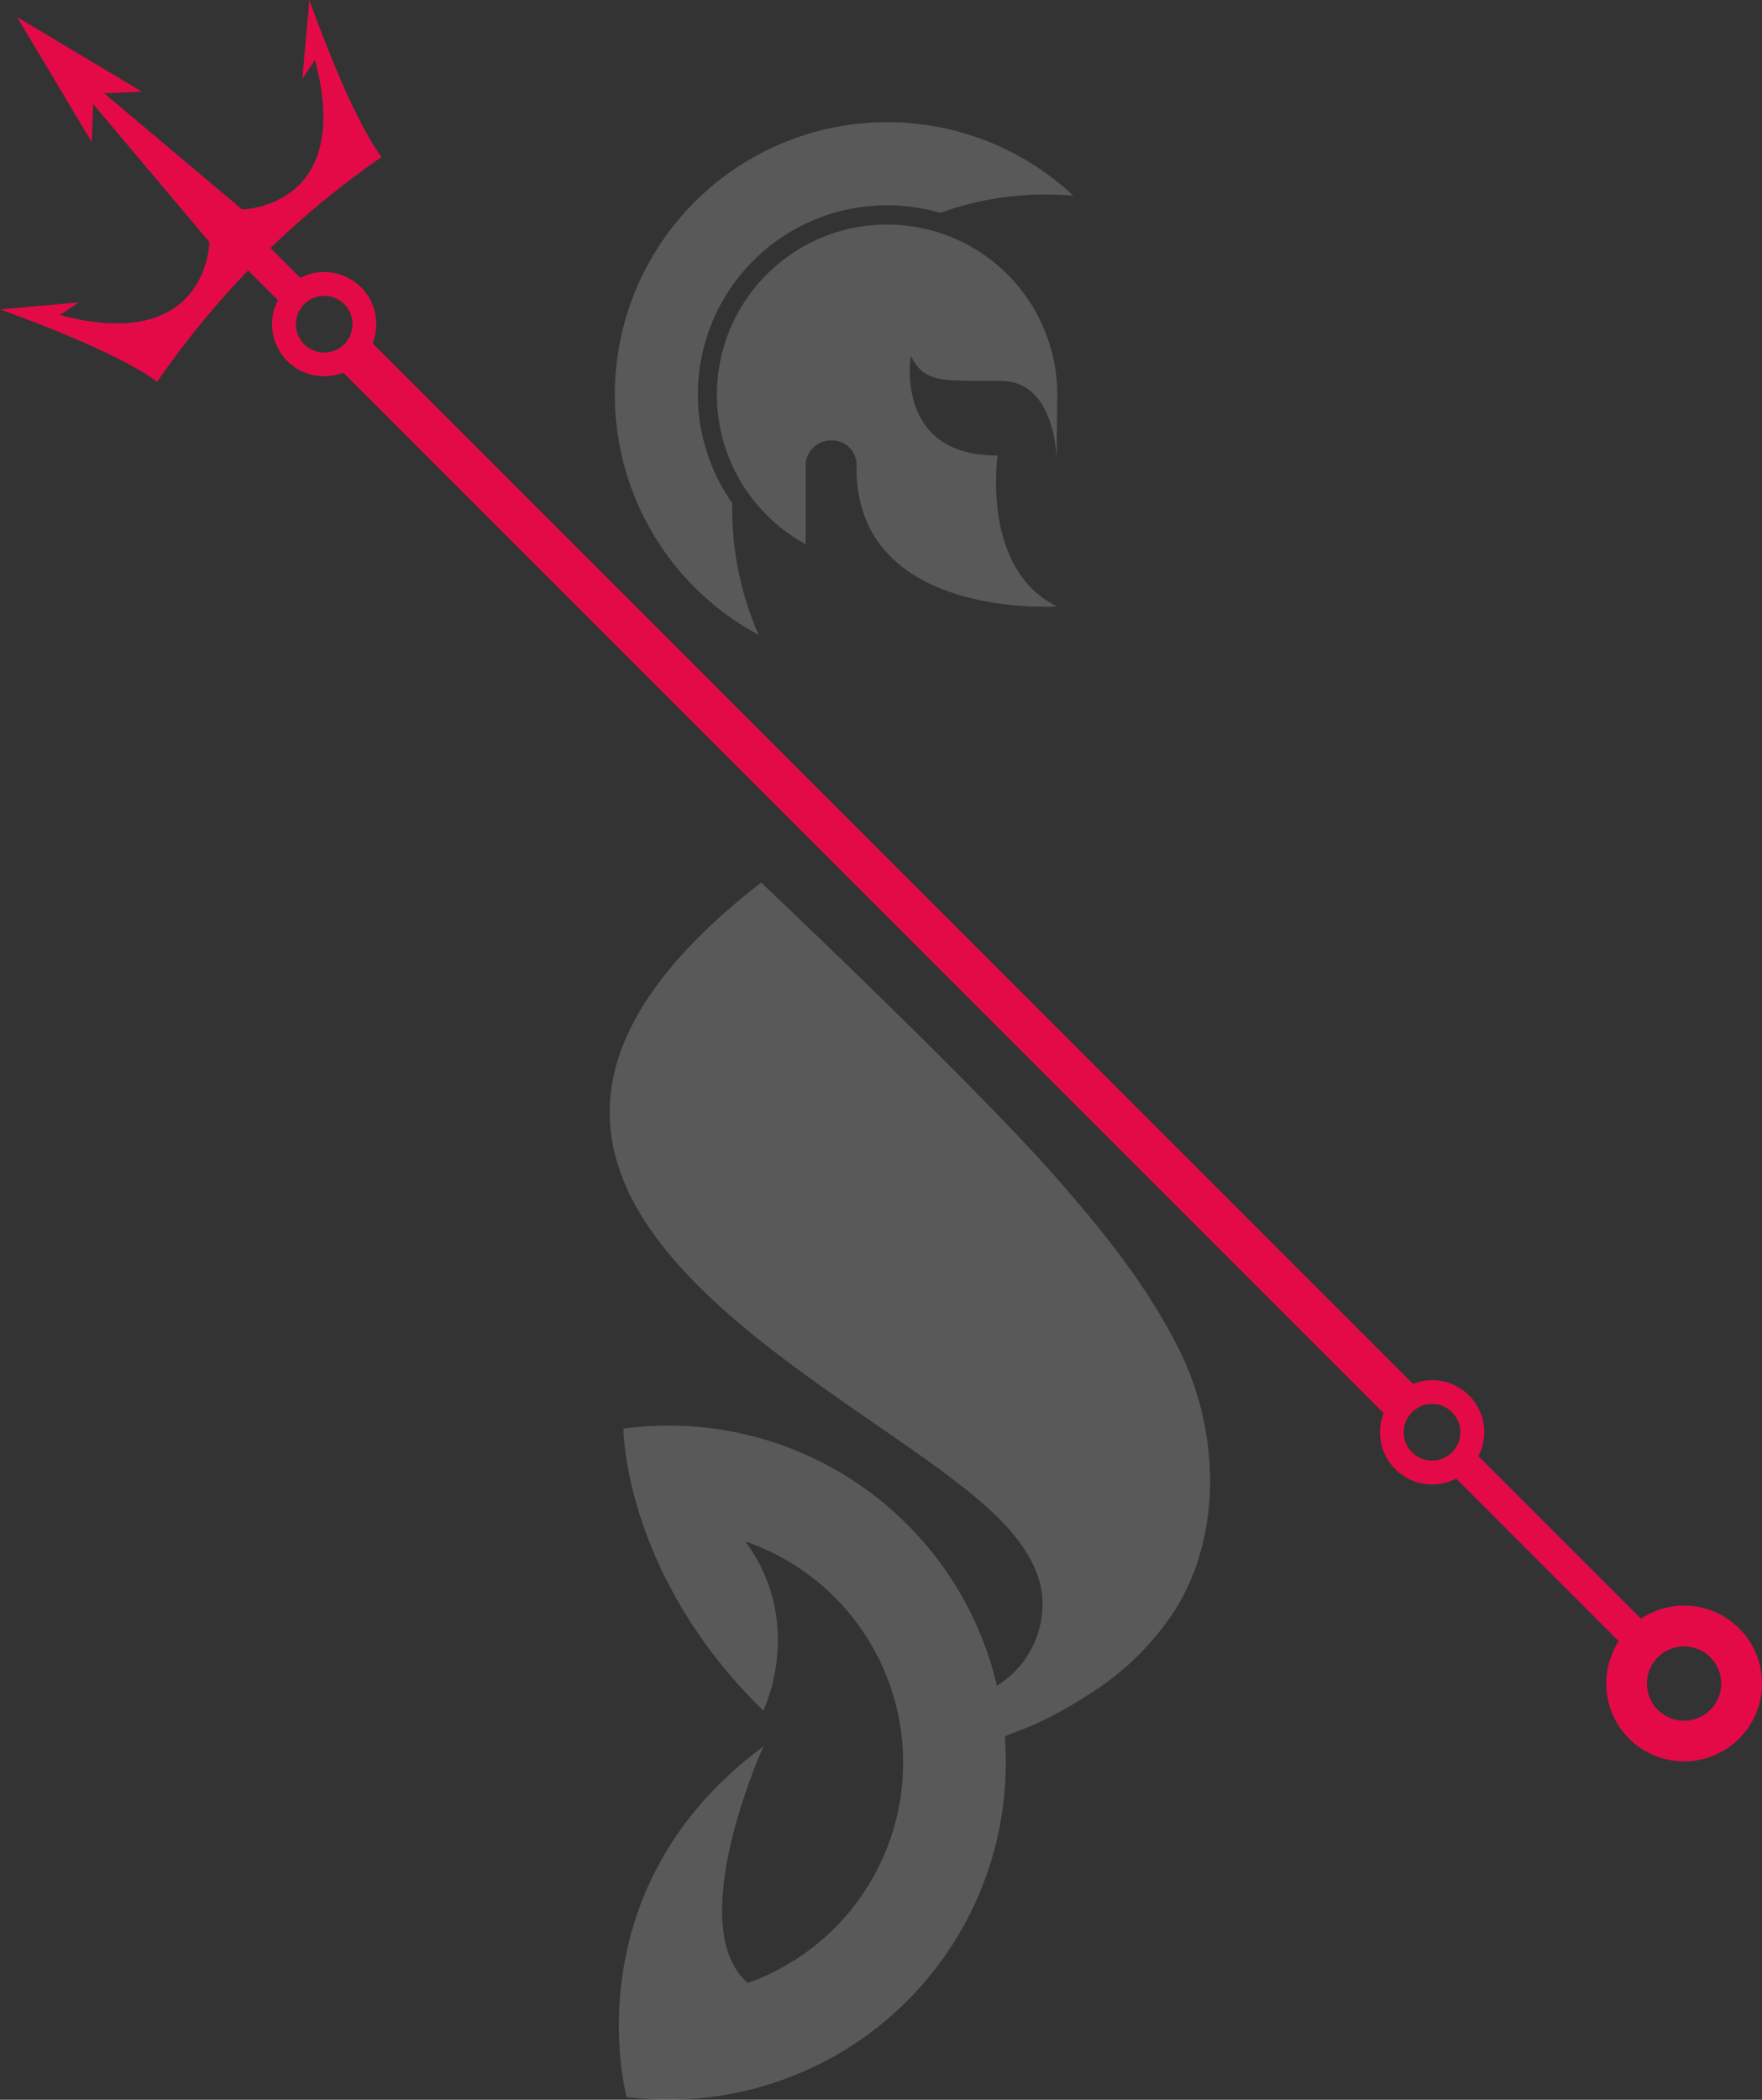 <svg xmlns="http://www.w3.org/2000/svg" viewBox="0 0 165.408 197.077"><rect x="0" y="0" width="165.408" height="197.077" fill="#333333" stroke="none"/><defs><style>.b8c523af-a349-4bc3-9f8e-985a525adb3a,.ff964752-2f17-4950-8b2a-ed110c52cf09{opacity:0.19;}.a0d89dee-5c55-4574-a040-31772a3d8d53,.ff964752-2f17-4950-8b2a-ed110c52cf09{fill:#fff;}.be9e7cfd-00a7-44b7-92a5-c5c2ec1897a2{fill:#e40a48;}</style></defs><g id="a226d088-a61c-4d24-a562-e2c9611d3146" data-name="Livello 2"><g id="b0dd1414-07f3-4ffe-a5db-ed6073111c4f" data-name="Livello 1"><g class="b8c523af-a349-4bc3-9f8e-985a525adb3a"><path class="a0d89dee-5c55-4574-a040-31772a3d8d53" d="M93.655,42.749c-9.762.059-8.146-9.35-8.146-9.35,1.322,2.777,3.453,2.258,8.562,2.36s5.117,7.432,5.117,7.432l.062-6.145a15.975,15.975,0,1,0-23.62,14.03l-.004-.046.009.037V43.471a2.398,2.398,0,0,1,2.423-2.14,2.316,2.316,0,0,1,2.352,2.183c-.347,14.716,18.798,13.399,18.798,13.399C92.048,53.383,93.655,42.749,93.655,42.749Z"/><path class="a0d89dee-5c55-4574-a040-31772a3d8d53" d="M68.733,47.725c0-.165.01-.327.012-.491A17.754,17.754,0,0,1,88.247,19.98a29.417,29.417,0,0,1,9.961-1.73c.861,0,1.712.044,2.554.116A25.574,25.574,0,1,0,71.223,59.59,29.369,29.369,0,0,1,68.733,47.725Z"/></g><path class="ff964752-2f17-4950-8b2a-ed110c52cf09" d="M110.652,126.587c-3.012-5.995-7.288-11.273-11.702-16.283-7.8-8.855-27.497-27.47-27.497-27.47-34.375,26.689,2.367,43.927,18.363,56.288,3.191,2.466,7.418,6.044,7.999,10.446a9.02,9.02,0,0,1-4.228,8.648,31.648,31.648,0,0,0-35.063-24.125s.013,13.679,13.136,26.466c0,0,3.989-8.175-1.692-15.884-.146-.199-.276-.387-.396-.569.017.023.035.045.052.068.119.165.227.334.344.5a21.96,21.96,0,0,1,.228,41.45c-6.176-5.391,1.465-22.202,1.465-22.202-18.171,13.46-12.834,32.896-12.834,32.896a31.63,31.63,0,0,0,35.496-33.847c1.36-.539,2.706-1.07,2.957-1.19a42.066,42.066,0,0,0,5.338-3.008,25.937,25.937,0,0,0,7.73-7.721C114.846,143.794,114.405,134.056,110.652,126.587Z"/><path class="be9e7cfd-00a7-44b7-92a5-c5c2ec1897a2" d="M158.094,150.701a7.277,7.277,0,0,0-4.052,1.227L138.786,136.67a4.881,4.881,0,0,0-6.146-6.778L34.974,32.225A4.882,4.882,0,0,0,28.195,26.08l-2.8-2.8a82.5,82.5,0,0,1,10.421-8.541C32.747,10.605,29.043,0,29.043,0l-.664,7.415,1.186-1.797c3.71,13.915-6.843,14.036-6.843,14.036L9.778,8.757l3.553-.15L1.6,1.599l0,0L8.607,13.331l.15-3.553L19.655,22.721S19.534,33.275,5.619,29.564l1.797-1.186h0l0,0-3.634.326L0,29.042s10.605,3.704,14.739,6.773h0l.018.013a82.484,82.484,0,0,1,8.54-10.448l2.796,2.795a4.883,4.883,0,0,0,6.131,6.795l97.671,97.671a4.883,4.883,0,0,0,6.795,6.131l15.269,15.27a7.31,7.31,0,1,0,6.136-3.343ZM32.316,32.31a2.658,2.658,0,1,1,0-3.759A2.661,2.661,0,0,1,32.316,32.31Zm103.999,103.999a2.658,2.658,0,1,1,0-3.759A2.662,2.662,0,0,1,136.315,136.308Zm21.779,25.192a3.486,3.486,0,1,1,3.486-3.486A3.49,3.49,0,0,1,158.094,161.501Z"/></g></g></svg>